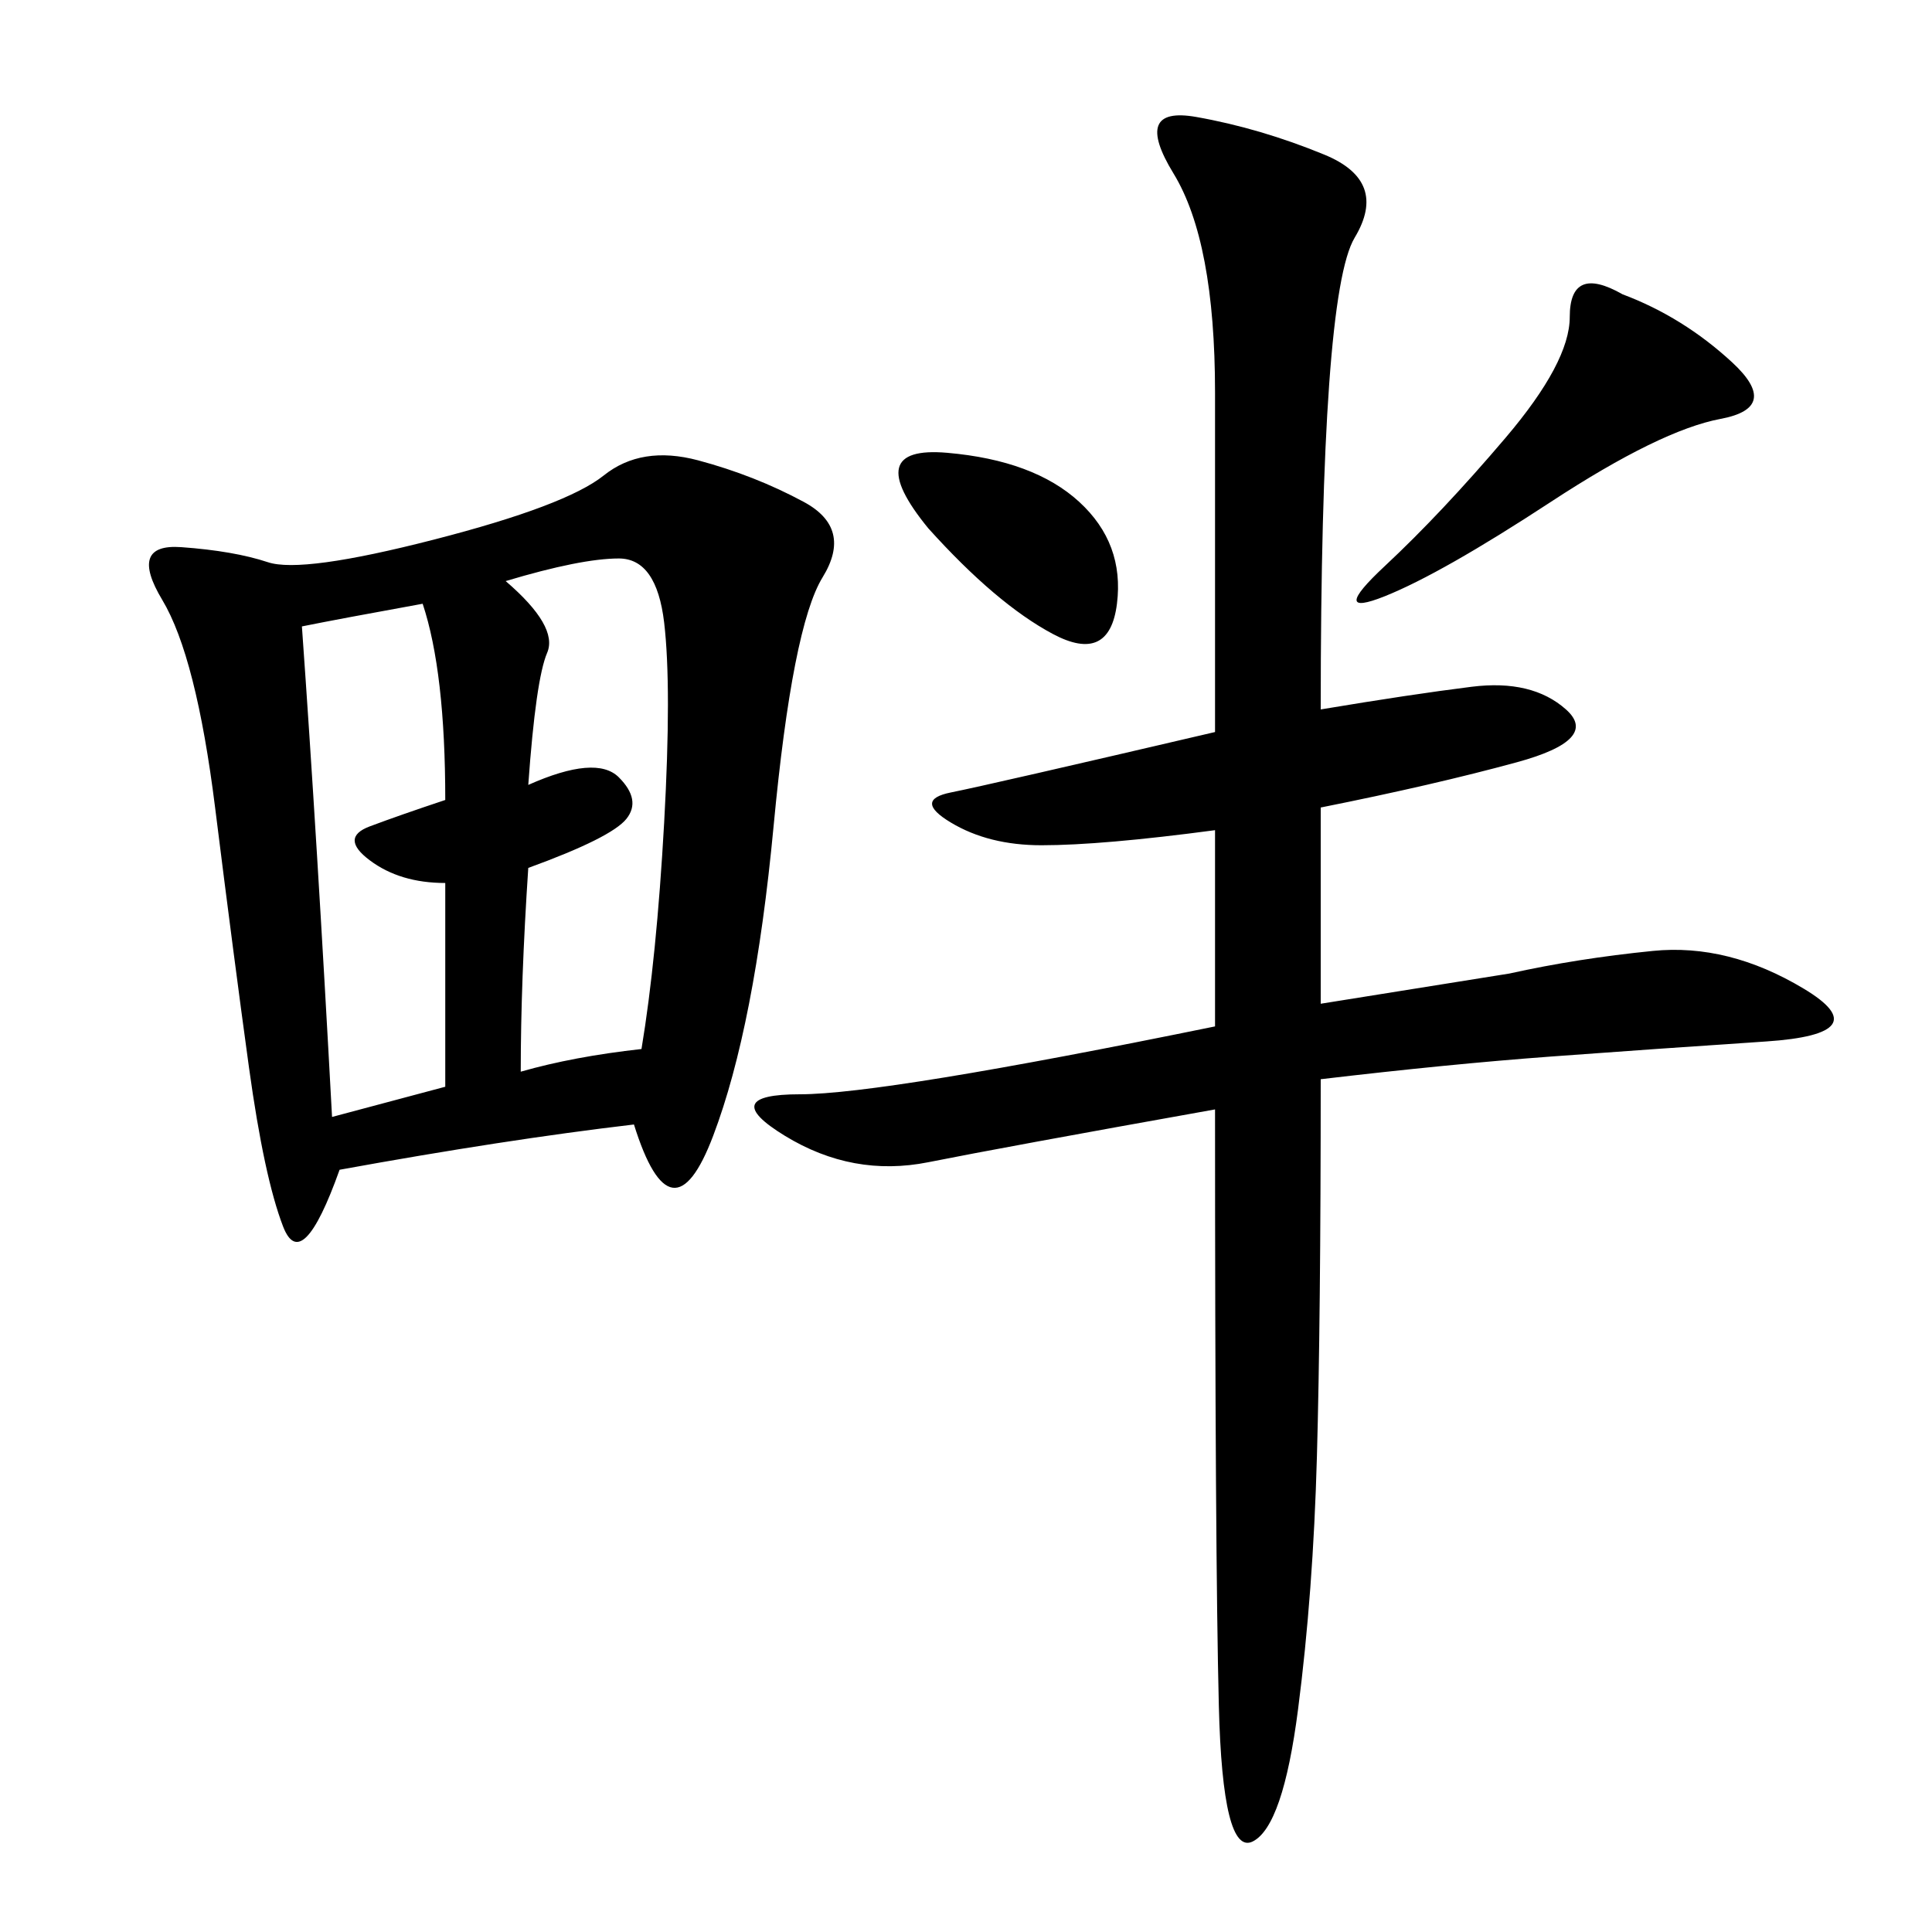 <svg xmlns="http://www.w3.org/2000/svg" xmlns:xlink="http://www.w3.org/1999/xlink" width="300" height="300"><path d="M98.44 174.61Q78.52 176.95 52.73 181.64L52.73 181.64Q46.88 198.05 43.95 190.43Q41.02 182.81 38.67 165.82Q36.33 148.83 33.40 125.39Q30.47 101.95 25.20 93.16Q19.92 84.38 28.13 84.96Q36.33 85.55 41.60 87.30Q46.88 89.06 67.38 83.79Q87.89 78.52 93.75 73.83Q99.61 69.14 108.40 71.48Q117.19 73.83 124.80 77.93Q132.42 82.03 127.73 89.65Q123.05 97.27 120.12 128.32Q117.19 159.38 110.74 176.37Q104.30 193.36 98.44 174.61L98.44 174.61ZM205.08 110.16Q219.14 107.81 228.52 106.64Q237.89 105.47 243.16 110.16Q248.44 114.84 235.55 118.36Q222.66 121.88 205.08 125.39L205.08 125.39L205.08 155.86L234.38 151.17Q244.92 148.83 256.64 147.66Q268.36 146.48 280.08 153.52Q291.80 160.55 274.22 161.72Q256.64 162.89 240.82 164.06Q225 165.23 205.08 167.58L205.08 167.58Q205.08 205.08 204.49 226.17Q203.91 247.27 201.56 265.43Q199.22 283.59 194.53 285.94Q189.84 288.28 189.26 264.84Q188.67 241.41 188.67 172.27L188.67 172.27Q155.86 178.13 144.14 180.47Q132.42 182.81 121.88 176.37Q111.33 169.92 124.22 169.92L124.22 169.92Q137.11 169.92 188.67 159.38L188.67 159.38L188.67 128.91Q171.09 131.25 161.72 131.25L161.72 131.25Q153.52 131.25 147.66 127.73Q141.80 124.22 147.66 123.05Q153.52 121.88 188.67 113.67L188.67 113.67L188.67 60.94Q188.67 37.50 182.23 26.95Q175.78 16.41 185.74 18.16Q195.70 19.92 205.66 24.02Q215.63 28.13 210.35 36.91Q205.08 45.70 205.08 110.16L205.08 110.16ZM78.52 90.23Q86.72 97.27 84.96 101.37Q83.20 105.47 82.03 121.88L82.03 121.88Q92.58 117.19 96.09 120.70Q99.61 124.22 97.27 127.15Q94.92 130.08 82.03 134.77L82.03 134.77Q80.86 152.34 80.86 166.41L80.86 166.41Q89.06 164.06 99.61 162.89L99.61 162.89Q101.95 148.83 103.13 127.73Q104.30 106.64 103.13 96.68Q101.95 86.72 96.09 86.72L96.09 86.72Q90.23 86.72 78.52 90.23L78.52 90.23ZM46.88 97.27Q49.22 130.08 51.56 173.44L51.56 173.44L69.14 168.75L69.14 137.11Q62.11 137.11 57.42 133.59Q52.73 130.08 57.42 128.32Q62.11 126.56 69.14 124.22L69.14 124.22Q69.14 104.30 65.63 93.75L65.63 93.75Q52.73 96.09 46.88 97.27L46.88 97.27ZM251.95 45.70Q261.33 49.22 268.95 56.25Q276.56 63.28 267.19 65.04Q257.81 66.80 240.82 77.93Q223.83 89.06 215.04 92.58Q206.25 96.09 215.04 87.89Q223.83 79.69 233.79 67.97Q243.75 56.25 243.75 49.22L243.75 49.22Q243.75 41.02 251.95 45.70L251.95 45.70ZM144.14 82.03Q133.59 69.14 147.07 70.31Q160.55 71.48 167.58 77.93Q174.61 84.38 173.44 93.75Q172.27 103.13 163.48 98.44Q154.69 93.75 144.14 82.03L144.14 82.03Z"/></svg>